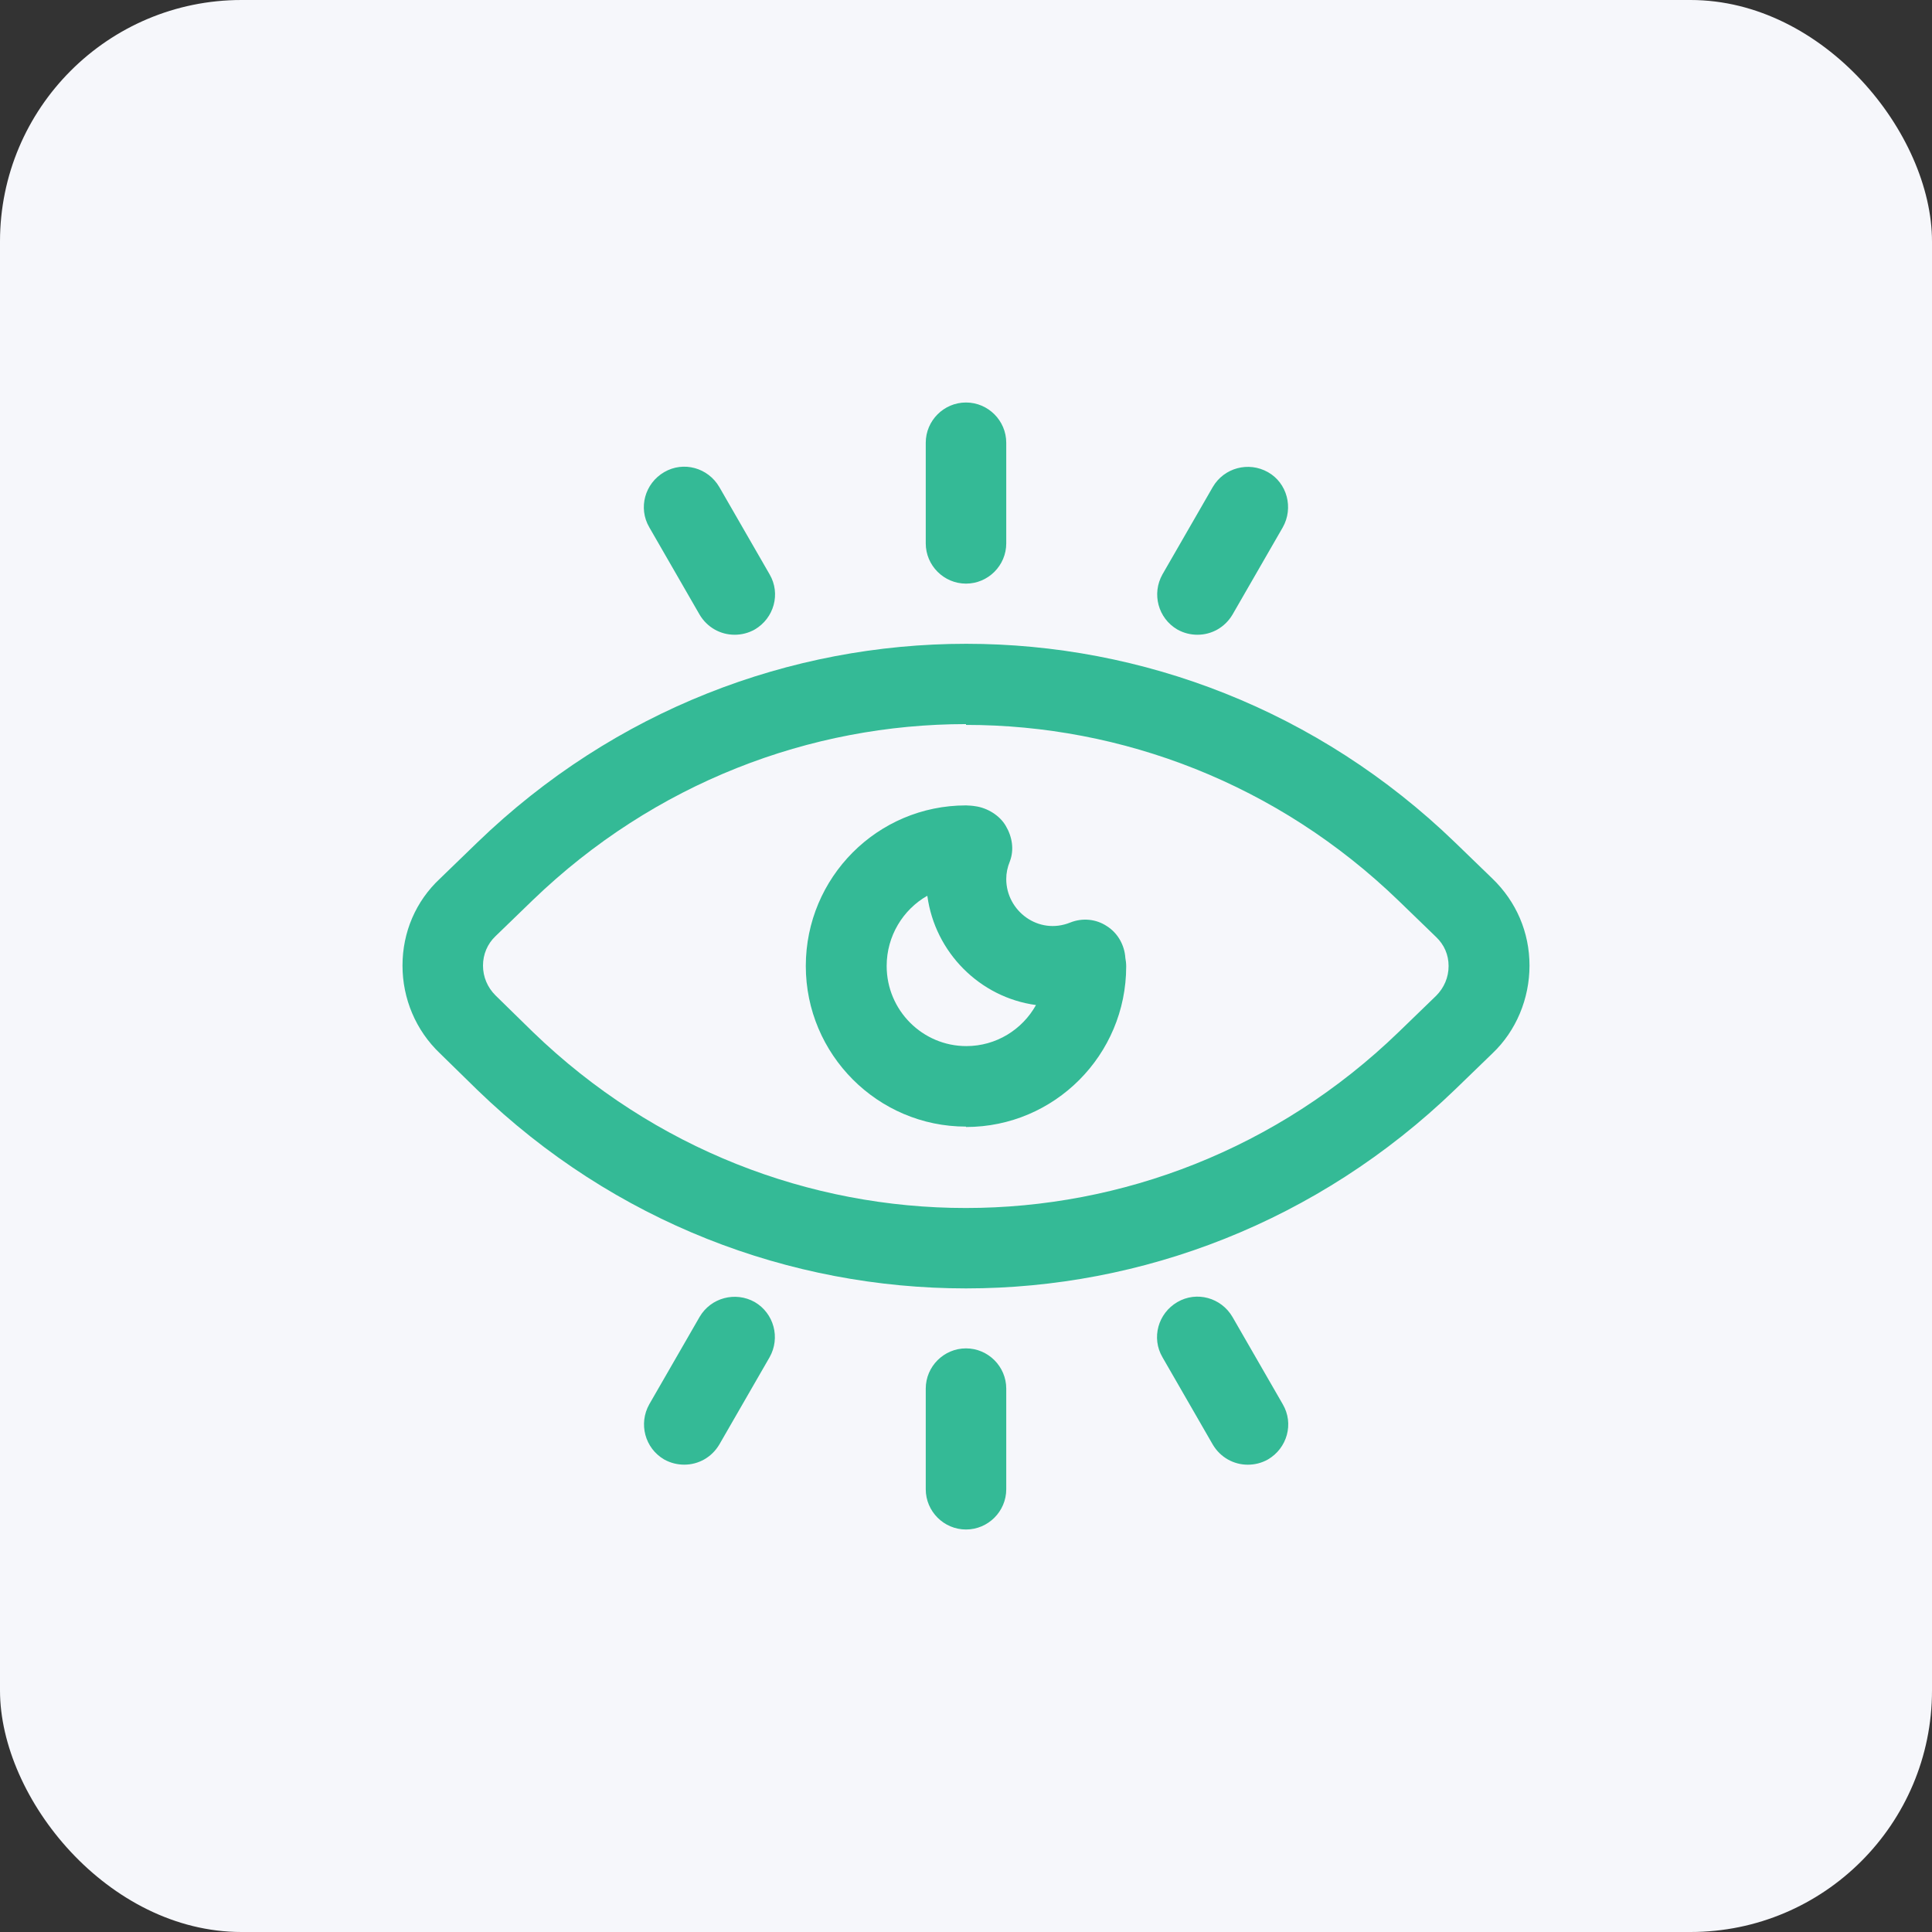 <svg width="48" height="48" viewBox="0 0 48 48" fill="none" xmlns="http://www.w3.org/2000/svg">
<rect x="0" y="0" width="48" height="48" fill="#333333" stroke="none"/>
<rect width="48" height="48" rx="6" fill="#F6F7FB"/>
<path d="M24 32.01C19.63 32.01 15.26 30.37 11.86 27.08L10.93 26.17C10.33 25.6 10 24.81 10 23.99C10 23.16 10.33 22.39 10.93 21.83L11.86 20.93C18.67 14.35 29.34 14.35 36.15 20.93L37.08 21.83C37.67 22.4 38 23.16 38 23.99C38 24.81 37.67 25.61 37.08 26.17L36.15 27.07C32.74 30.36 28.37 32.01 24 32.01ZM24 17.99C20.13 17.99 16.26 19.45 13.24 22.36L12.31 23.26C12.11 23.45 12 23.71 12 23.99C12 24.27 12.11 24.53 12.31 24.73L13.24 25.64C19.27 31.47 28.72 31.47 34.75 25.64L35.68 24.74C35.88 24.54 35.99 24.28 35.99 24C35.99 23.72 35.88 23.47 35.68 23.28L34.75 22.38C31.74 19.47 27.87 18.01 24 18.01V17.99Z" fill="#34BA96"/>
<path d="M24 27.99C21.809 27.99 20.02 26.2 20.02 24C20.02 21.8 21.799 20.01 24 20.01C24.049 20.01 24.18 20.02 24.23 20.03C24.529 20.07 24.84 20.26 24.989 20.52C25.149 20.79 25.2 21.11 25.09 21.4C25.029 21.55 25 21.69 25 21.84C25 22.63 25.799 23.24 26.59 22.92C26.89 22.8 27.23 22.83 27.5 23.01C27.77 23.18 27.939 23.48 27.959 23.8C27.97 23.86 27.98 23.93 27.98 24.01C27.98 26.21 26.2 28 24 28V27.99ZM23.029 22.26C22.439 22.6 22.029 23.25 22.029 24C22.029 25.1 22.919 25.99 24.009 25.99C24.75 25.99 25.399 25.58 25.739 24.97C24.34 24.78 23.23 23.66 23.04 22.26H23.029Z" fill="#34BA96"/>
<path d="M24 14.5C23.45 14.5 23 14.05 23 13.5V11C23 10.45 23.45 10 24 10C24.55 10 25 10.45 25 11V13.5C25 14.05 24.55 14.5 24 14.5Z" fill="#34BA96"/>
<path d="M18.251 15.77C17.901 15.77 17.571 15.59 17.381 15.27L16.131 13.1C15.851 12.62 16.021 12.01 16.501 11.73C16.981 11.45 17.591 11.62 17.871 12.1L19.121 14.27C19.401 14.75 19.231 15.36 18.751 15.64C18.591 15.73 18.421 15.77 18.251 15.77Z" fill="#34BA96"/>
<path d="M17.001 36.389C16.831 36.389 16.661 36.349 16.501 36.26C16.021 35.98 15.861 35.37 16.131 34.889L17.381 32.719C17.661 32.239 18.271 32.08 18.751 32.349C19.231 32.63 19.391 33.239 19.121 33.719L17.871 35.889C17.681 36.209 17.351 36.389 17.001 36.389Z" fill="#34BA96"/>
<path d="M24 38C23.45 38 23 37.55 23 37V34.5C23 33.95 23.45 33.5 24 33.5C24.55 33.5 25 33.95 25 34.5V37C25 37.55 24.55 38 24 38Z" fill="#34BA96"/>
<path d="M31.001 36.39C30.651 36.39 30.321 36.21 30.131 35.89L28.881 33.72C28.601 33.24 28.771 32.63 29.251 32.35C29.731 32.07 30.341 32.24 30.621 32.72L31.871 34.89C32.151 35.37 31.981 35.98 31.501 36.26C31.341 36.35 31.171 36.39 31.001 36.39Z" fill="#34BA96"/>
<path d="M29.751 15.77C29.581 15.77 29.411 15.73 29.251 15.64C28.771 15.36 28.611 14.75 28.881 14.27L30.131 12.1C30.411 11.62 31.021 11.46 31.501 11.73C31.981 12 32.141 12.62 31.871 13.1L30.621 15.27C30.431 15.59 30.101 15.77 29.751 15.77Z" fill="#34BA96"/>
</svg>
